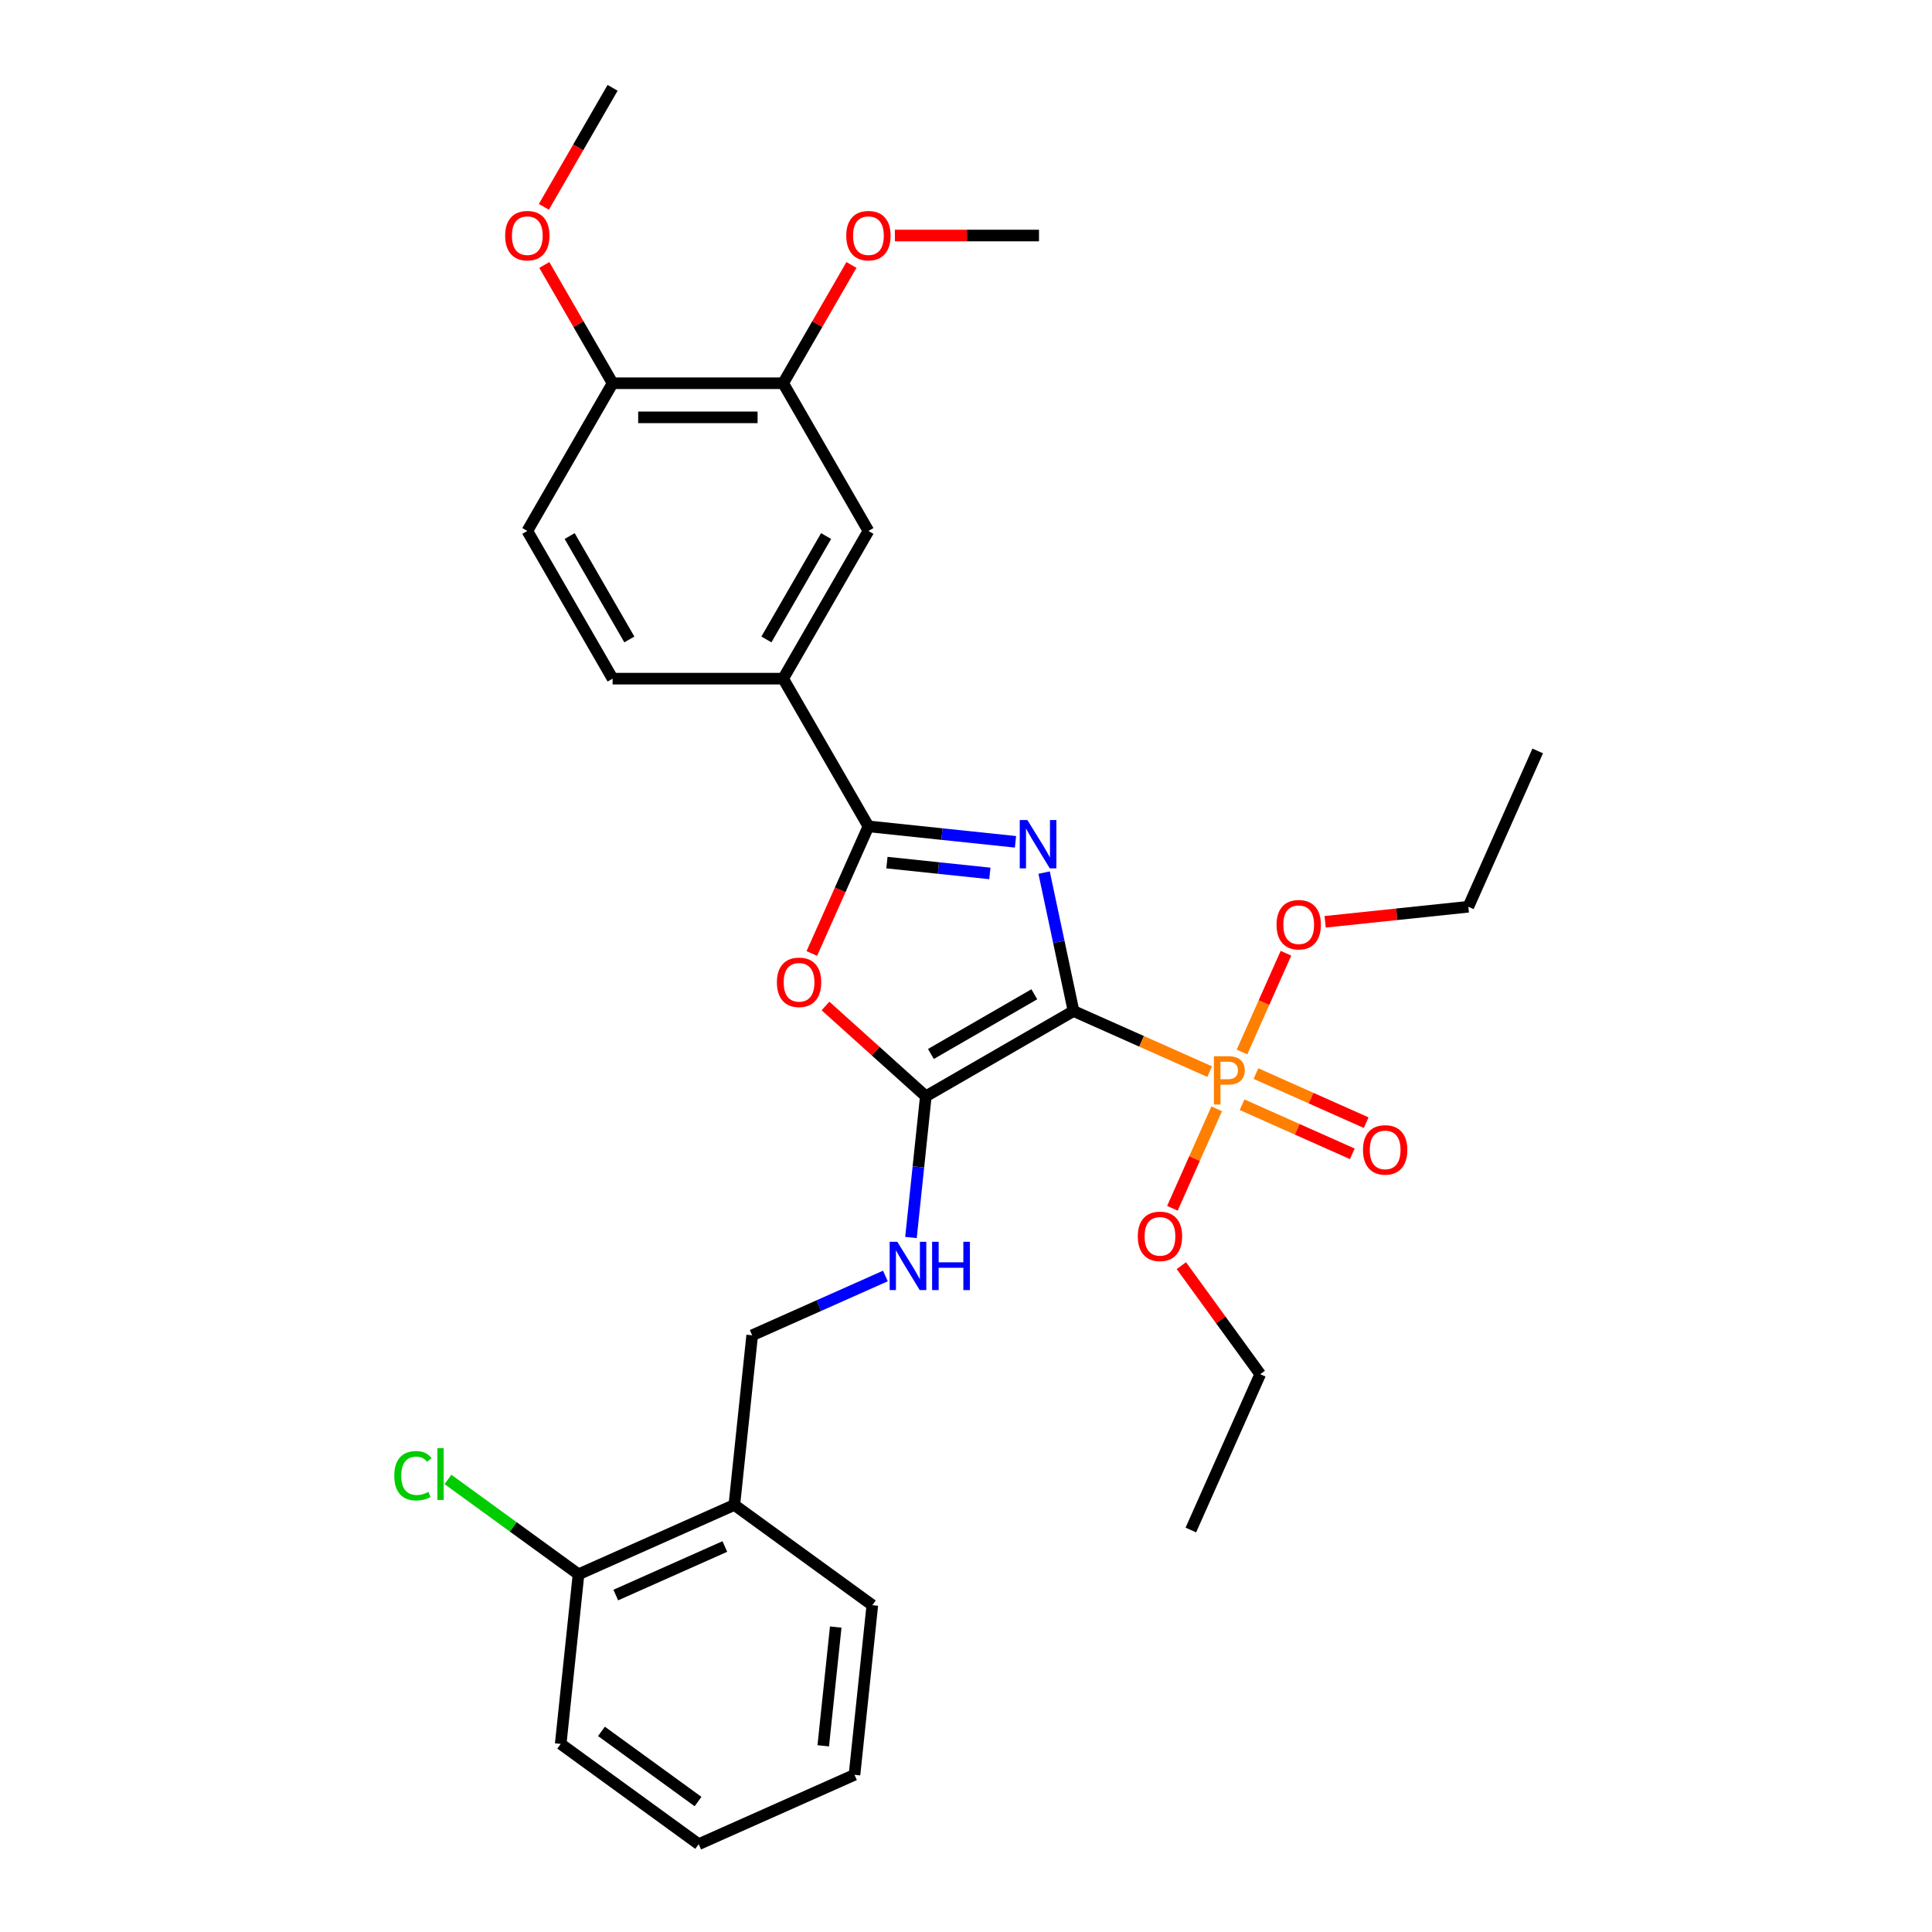 <?xml version='1.0' encoding='iso-8859-1'?>
<svg version='1.1' baseProfile='full'
              xmlns='http://www.w3.org/2000/svg'
                      xmlns:rdkit='http://www.rdkit.org/xml'
                      xmlns:xlink='http://www.w3.org/1999/xlink'
                  xml:space='preserve'
width='1000px' height='1000px' viewBox='0 0 1000 1000'>
<!-- END OF HEADER -->
<rect style='opacity:1.0;fill:#FFFFFF;stroke:none' width='1000' height='1000' x='0' y='0'> </rect>
<path class='bond-0' d='M 555.655,523.305 L 548.041,487.483' style='fill:none;fill-rule:evenodd;stroke:#000000;stroke-width:6px;stroke-linecap:butt;stroke-linejoin:miter;stroke-opacity:1' />
<path class='bond-0' d='M 548.041,487.483 L 540.426,451.661' style='fill:none;fill-rule:evenodd;stroke:#0000FF;stroke-width:6px;stroke-linecap:butt;stroke-linejoin:miter;stroke-opacity:1' />
<path class='bond-1' d='M 555.655,523.305 L 479.201,567.446' style='fill:none;fill-rule:evenodd;stroke:#000000;stroke-width:6px;stroke-linecap:butt;stroke-linejoin:miter;stroke-opacity:1' />
<path class='bond-1' d='M 535.359,514.636 L 481.841,545.534' style='fill:none;fill-rule:evenodd;stroke:#000000;stroke-width:6px;stroke-linecap:butt;stroke-linejoin:miter;stroke-opacity:1' />
<path class='bond-3' d='M 555.655,523.305 L 590.886,538.991' style='fill:none;fill-rule:evenodd;stroke:#000000;stroke-width:6px;stroke-linecap:butt;stroke-linejoin:miter;stroke-opacity:1' />
<path class='bond-3' d='M 590.886,538.991 L 626.116,554.677' style='fill:none;fill-rule:evenodd;stroke:#FF7F00;stroke-width:6px;stroke-linecap:butt;stroke-linejoin:miter;stroke-opacity:1' />
<path class='bond-2' d='M 525.612,435.724 L 487.557,431.725' style='fill:none;fill-rule:evenodd;stroke:#0000FF;stroke-width:6px;stroke-linecap:butt;stroke-linejoin:miter;stroke-opacity:1' />
<path class='bond-2' d='M 487.557,431.725 L 449.502,427.725' style='fill:none;fill-rule:evenodd;stroke:#000000;stroke-width:6px;stroke-linecap:butt;stroke-linejoin:miter;stroke-opacity:1' />
<path class='bond-2' d='M 512.35,452.084 L 485.711,449.284' style='fill:none;fill-rule:evenodd;stroke:#0000FF;stroke-width:6px;stroke-linecap:butt;stroke-linejoin:miter;stroke-opacity:1' />
<path class='bond-2' d='M 485.711,449.284 L 459.073,446.485' style='fill:none;fill-rule:evenodd;stroke:#000000;stroke-width:6px;stroke-linecap:butt;stroke-linejoin:miter;stroke-opacity:1' />
<path class='bond-4' d='M 479.201,567.446 L 453.24,544.071' style='fill:none;fill-rule:evenodd;stroke:#000000;stroke-width:6px;stroke-linecap:butt;stroke-linejoin:miter;stroke-opacity:1' />
<path class='bond-4' d='M 453.24,544.071 L 427.278,520.695' style='fill:none;fill-rule:evenodd;stroke:#FF0000;stroke-width:6px;stroke-linecap:butt;stroke-linejoin:miter;stroke-opacity:1' />
<path class='bond-6' d='M 479.201,567.446 L 475.36,603.991' style='fill:none;fill-rule:evenodd;stroke:#000000;stroke-width:6px;stroke-linecap:butt;stroke-linejoin:miter;stroke-opacity:1' />
<path class='bond-6' d='M 475.36,603.991 L 471.519,640.536' style='fill:none;fill-rule:evenodd;stroke:#0000FF;stroke-width:6px;stroke-linecap:butt;stroke-linejoin:miter;stroke-opacity:1' />
<path class='bond-5' d='M 449.502,427.725 L 405.361,351.271' style='fill:none;fill-rule:evenodd;stroke:#000000;stroke-width:6px;stroke-linecap:butt;stroke-linejoin:miter;stroke-opacity:1' />
<path class='bond-31' d='M 449.502,427.725 L 434.854,460.625' style='fill:none;fill-rule:evenodd;stroke:#000000;stroke-width:6px;stroke-linecap:butt;stroke-linejoin:miter;stroke-opacity:1' />
<path class='bond-31' d='M 434.854,460.625 L 420.206,493.525' style='fill:none;fill-rule:evenodd;stroke:#FF0000;stroke-width:6px;stroke-linecap:butt;stroke-linejoin:miter;stroke-opacity:1' />
<path class='bond-9' d='M 642.901,571.814 L 671.429,584.515' style='fill:none;fill-rule:evenodd;stroke:#FF7F00;stroke-width:6px;stroke-linecap:butt;stroke-linejoin:miter;stroke-opacity:1' />
<path class='bond-9' d='M 671.429,584.515 L 699.958,597.217' style='fill:none;fill-rule:evenodd;stroke:#FF0000;stroke-width:6px;stroke-linecap:butt;stroke-linejoin:miter;stroke-opacity:1' />
<path class='bond-9' d='M 650.083,555.684 L 678.611,568.385' style='fill:none;fill-rule:evenodd;stroke:#FF7F00;stroke-width:6px;stroke-linecap:butt;stroke-linejoin:miter;stroke-opacity:1' />
<path class='bond-9' d='M 678.611,568.385 L 707.139,581.087' style='fill:none;fill-rule:evenodd;stroke:#FF0000;stroke-width:6px;stroke-linecap:butt;stroke-linejoin:miter;stroke-opacity:1' />
<path class='bond-15' d='M 629.756,573.92 L 618.292,599.668' style='fill:none;fill-rule:evenodd;stroke:#FF7F00;stroke-width:6px;stroke-linecap:butt;stroke-linejoin:miter;stroke-opacity:1' />
<path class='bond-15' d='M 618.292,599.668 L 606.829,625.416' style='fill:none;fill-rule:evenodd;stroke:#FF0000;stroke-width:6px;stroke-linecap:butt;stroke-linejoin:miter;stroke-opacity:1' />
<path class='bond-16' d='M 642.852,544.505 L 654.23,518.952' style='fill:none;fill-rule:evenodd;stroke:#FF7F00;stroke-width:6px;stroke-linecap:butt;stroke-linejoin:miter;stroke-opacity:1' />
<path class='bond-16' d='M 654.23,518.952 L 665.607,493.398' style='fill:none;fill-rule:evenodd;stroke:#FF0000;stroke-width:6px;stroke-linecap:butt;stroke-linejoin:miter;stroke-opacity:1' />
<path class='bond-7' d='M 405.361,351.271 L 449.502,274.817' style='fill:none;fill-rule:evenodd;stroke:#000000;stroke-width:6px;stroke-linecap:butt;stroke-linejoin:miter;stroke-opacity:1' />
<path class='bond-7' d='M 396.692,330.975 L 427.59,277.457' style='fill:none;fill-rule:evenodd;stroke:#000000;stroke-width:6px;stroke-linecap:butt;stroke-linejoin:miter;stroke-opacity:1' />
<path class='bond-14' d='M 405.361,351.271 L 317.08,351.271' style='fill:none;fill-rule:evenodd;stroke:#000000;stroke-width:6px;stroke-linecap:butt;stroke-linejoin:miter;stroke-opacity:1' />
<path class='bond-11' d='M 458.284,660.448 L 423.804,675.8' style='fill:none;fill-rule:evenodd;stroke:#0000FF;stroke-width:6px;stroke-linecap:butt;stroke-linejoin:miter;stroke-opacity:1' />
<path class='bond-11' d='M 423.804,675.8 L 389.324,691.152' style='fill:none;fill-rule:evenodd;stroke:#000000;stroke-width:6px;stroke-linecap:butt;stroke-linejoin:miter;stroke-opacity:1' />
<path class='bond-8' d='M 449.502,274.817 L 405.361,198.363' style='fill:none;fill-rule:evenodd;stroke:#000000;stroke-width:6px;stroke-linecap:butt;stroke-linejoin:miter;stroke-opacity:1' />
<path class='bond-19' d='M 405.361,198.363 L 423.033,167.754' style='fill:none;fill-rule:evenodd;stroke:#000000;stroke-width:6px;stroke-linecap:butt;stroke-linejoin:miter;stroke-opacity:1' />
<path class='bond-19' d='M 423.033,167.754 L 440.705,137.146' style='fill:none;fill-rule:evenodd;stroke:#FF0000;stroke-width:6px;stroke-linecap:butt;stroke-linejoin:miter;stroke-opacity:1' />
<path class='bond-32' d='M 405.361,198.363 L 317.08,198.363' style='fill:none;fill-rule:evenodd;stroke:#000000;stroke-width:6px;stroke-linecap:butt;stroke-linejoin:miter;stroke-opacity:1' />
<path class='bond-32' d='M 392.119,216.019 L 330.322,216.019' style='fill:none;fill-rule:evenodd;stroke:#000000;stroke-width:6px;stroke-linecap:butt;stroke-linejoin:miter;stroke-opacity:1' />
<path class='bond-10' d='M 380.096,778.95 L 389.324,691.152' style='fill:none;fill-rule:evenodd;stroke:#000000;stroke-width:6px;stroke-linecap:butt;stroke-linejoin:miter;stroke-opacity:1' />
<path class='bond-13' d='M 380.096,778.95 L 299.446,814.857' style='fill:none;fill-rule:evenodd;stroke:#000000;stroke-width:6px;stroke-linecap:butt;stroke-linejoin:miter;stroke-opacity:1' />
<path class='bond-13' d='M 375.18,800.465 L 318.725,825.601' style='fill:none;fill-rule:evenodd;stroke:#000000;stroke-width:6px;stroke-linecap:butt;stroke-linejoin:miter;stroke-opacity:1' />
<path class='bond-21' d='M 380.096,778.95 L 451.517,830.84' style='fill:none;fill-rule:evenodd;stroke:#000000;stroke-width:6px;stroke-linecap:butt;stroke-linejoin:miter;stroke-opacity:1' />
<path class='bond-12' d='M 317.08,198.363 L 272.939,274.817' style='fill:none;fill-rule:evenodd;stroke:#000000;stroke-width:6px;stroke-linecap:butt;stroke-linejoin:miter;stroke-opacity:1' />
<path class='bond-20' d='M 317.08,198.363 L 299.408,167.754' style='fill:none;fill-rule:evenodd;stroke:#000000;stroke-width:6px;stroke-linecap:butt;stroke-linejoin:miter;stroke-opacity:1' />
<path class='bond-20' d='M 299.408,167.754 L 281.736,137.146' style='fill:none;fill-rule:evenodd;stroke:#FF0000;stroke-width:6px;stroke-linecap:butt;stroke-linejoin:miter;stroke-opacity:1' />
<path class='bond-18' d='M 299.446,814.857 L 265.651,790.303' style='fill:none;fill-rule:evenodd;stroke:#000000;stroke-width:6px;stroke-linecap:butt;stroke-linejoin:miter;stroke-opacity:1' />
<path class='bond-18' d='M 265.651,790.303 L 231.857,765.75' style='fill:none;fill-rule:evenodd;stroke:#00CC00;stroke-width:6px;stroke-linecap:butt;stroke-linejoin:miter;stroke-opacity:1' />
<path class='bond-22' d='M 299.446,814.857 L 290.218,902.655' style='fill:none;fill-rule:evenodd;stroke:#000000;stroke-width:6px;stroke-linecap:butt;stroke-linejoin:miter;stroke-opacity:1' />
<path class='bond-17' d='M 317.08,351.271 L 272.939,274.817' style='fill:none;fill-rule:evenodd;stroke:#000000;stroke-width:6px;stroke-linecap:butt;stroke-linejoin:miter;stroke-opacity:1' />
<path class='bond-17' d='M 325.749,330.975 L 294.851,277.457' style='fill:none;fill-rule:evenodd;stroke:#000000;stroke-width:6px;stroke-linecap:butt;stroke-linejoin:miter;stroke-opacity:1' />
<path class='bond-24' d='M 611.467,655.099 L 631.877,683.191' style='fill:none;fill-rule:evenodd;stroke:#FF0000;stroke-width:6px;stroke-linecap:butt;stroke-linejoin:miter;stroke-opacity:1' />
<path class='bond-24' d='M 631.877,683.191 L 652.287,711.283' style='fill:none;fill-rule:evenodd;stroke:#000000;stroke-width:6px;stroke-linecap:butt;stroke-linejoin:miter;stroke-opacity:1' />
<path class='bond-23' d='M 685.895,477.125 L 722.952,473.23' style='fill:none;fill-rule:evenodd;stroke:#FF0000;stroke-width:6px;stroke-linecap:butt;stroke-linejoin:miter;stroke-opacity:1' />
<path class='bond-23' d='M 722.952,473.23 L 760.009,469.336' style='fill:none;fill-rule:evenodd;stroke:#000000;stroke-width:6px;stroke-linecap:butt;stroke-linejoin:miter;stroke-opacity:1' />
<path class='bond-25' d='M 463.186,121.909 L 500.485,121.909' style='fill:none;fill-rule:evenodd;stroke:#FF0000;stroke-width:6px;stroke-linecap:butt;stroke-linejoin:miter;stroke-opacity:1' />
<path class='bond-25' d='M 500.485,121.909 L 537.784,121.909' style='fill:none;fill-rule:evenodd;stroke:#000000;stroke-width:6px;stroke-linecap:butt;stroke-linejoin:miter;stroke-opacity:1' />
<path class='bond-26' d='M 281.512,107.06 L 299.296,76.257' style='fill:none;fill-rule:evenodd;stroke:#FF0000;stroke-width:6px;stroke-linecap:butt;stroke-linejoin:miter;stroke-opacity:1' />
<path class='bond-26' d='M 299.296,76.257 L 317.08,45.455' style='fill:none;fill-rule:evenodd;stroke:#000000;stroke-width:6px;stroke-linecap:butt;stroke-linejoin:miter;stroke-opacity:1' />
<path class='bond-29' d='M 451.517,830.84 L 442.289,918.638' style='fill:none;fill-rule:evenodd;stroke:#000000;stroke-width:6px;stroke-linecap:butt;stroke-linejoin:miter;stroke-opacity:1' />
<path class='bond-29' d='M 432.573,842.164 L 426.114,903.623' style='fill:none;fill-rule:evenodd;stroke:#000000;stroke-width:6px;stroke-linecap:butt;stroke-linejoin:miter;stroke-opacity:1' />
<path class='bond-33' d='M 290.218,902.655 L 361.64,954.545' style='fill:none;fill-rule:evenodd;stroke:#000000;stroke-width:6px;stroke-linecap:butt;stroke-linejoin:miter;stroke-opacity:1' />
<path class='bond-33' d='M 311.31,896.154 L 361.305,932.478' style='fill:none;fill-rule:evenodd;stroke:#000000;stroke-width:6px;stroke-linecap:butt;stroke-linejoin:miter;stroke-opacity:1' />
<path class='bond-28' d='M 760.009,469.336 L 795.917,388.686' style='fill:none;fill-rule:evenodd;stroke:#000000;stroke-width:6px;stroke-linecap:butt;stroke-linejoin:miter;stroke-opacity:1' />
<path class='bond-27' d='M 652.287,711.283 L 616.38,791.933' style='fill:none;fill-rule:evenodd;stroke:#000000;stroke-width:6px;stroke-linecap:butt;stroke-linejoin:miter;stroke-opacity:1' />
<path class='bond-30' d='M 442.289,918.638 L 361.64,954.545' style='fill:none;fill-rule:evenodd;stroke:#000000;stroke-width:6px;stroke-linecap:butt;stroke-linejoin:miter;stroke-opacity:1' />
<path  class='atom-1' d='M 531.774 424.452
L 539.966 437.695
Q 540.778 439.001, 542.085 441.367
Q 543.392 443.733, 543.462 443.874
L 543.462 424.452
L 546.782 424.452
L 546.782 449.454
L 543.356 449.454
L 534.563 434.975
Q 533.539 433.28, 532.445 431.338
Q 531.385 429.396, 531.067 428.796
L 531.067 449.454
L 527.819 449.454
L 527.819 424.452
L 531.774 424.452
' fill='#0000FF'/>
<path  class='atom-4' d='M 635.704 546.712
Q 639.977 546.712, 642.131 548.654
Q 644.285 550.561, 644.285 554.057
Q 644.285 557.518, 642.06 559.495
Q 639.871 561.437, 635.704 561.437
L 631.714 561.437
L 631.714 571.713
L 628.323 571.713
L 628.323 546.712
L 635.704 546.712
M 635.704 558.612
Q 638.14 558.612, 639.447 557.447
Q 640.754 556.282, 640.754 554.057
Q 640.754 551.832, 639.447 550.702
Q 638.176 549.537, 635.704 549.537
L 631.714 549.537
L 631.714 558.612
L 635.704 558.612
' fill='#FF7F00'/>
<path  class='atom-5' d='M 402.118 508.445
Q 402.118 502.442, 405.084 499.087
Q 408.051 495.732, 413.595 495.732
Q 419.139 495.732, 422.105 499.087
Q 425.071 502.442, 425.071 508.445
Q 425.071 514.519, 422.07 517.979
Q 419.068 521.405, 413.595 521.405
Q 408.086 521.405, 405.084 517.979
Q 402.118 514.554, 402.118 508.445
M 413.595 518.58
Q 417.409 518.58, 419.457 516.037
Q 421.54 513.459, 421.54 508.445
Q 421.54 503.536, 419.457 501.065
Q 417.409 498.557, 413.595 498.557
Q 409.781 498.557, 407.698 501.029
Q 405.649 503.501, 405.649 508.445
Q 405.649 513.495, 407.698 516.037
Q 409.781 518.58, 413.595 518.58
' fill='#FF0000'/>
<path  class='atom-7' d='M 464.446 642.744
L 472.639 655.986
Q 473.451 657.292, 474.758 659.658
Q 476.064 662.024, 476.135 662.165
L 476.135 642.744
L 479.454 642.744
L 479.454 667.745
L 476.029 667.745
L 467.236 653.267
Q 466.212 651.572, 465.117 649.629
Q 464.058 647.687, 463.74 647.087
L 463.74 667.745
L 460.491 667.745
L 460.491 642.744
L 464.446 642.744
' fill='#0000FF'/>
<path  class='atom-7' d='M 482.456 642.744
L 485.846 642.744
L 485.846 653.373
L 498.629 653.373
L 498.629 642.744
L 502.019 642.744
L 502.019 667.745
L 498.629 667.745
L 498.629 656.198
L 485.846 656.198
L 485.846 667.745
L 482.456 667.745
L 482.456 642.744
' fill='#0000FF'/>
<path  class='atom-10' d='M 705.477 595.191
Q 705.477 589.188, 708.443 585.833
Q 711.409 582.478, 716.953 582.478
Q 722.497 582.478, 725.464 585.833
Q 728.43 589.188, 728.43 595.191
Q 728.43 601.265, 725.428 604.725
Q 722.427 608.15, 716.953 608.15
Q 711.445 608.15, 708.443 604.725
Q 705.477 601.3, 705.477 595.191
M 716.953 605.325
Q 720.767 605.325, 722.815 602.783
Q 724.899 600.205, 724.899 595.191
Q 724.899 590.282, 722.815 587.81
Q 720.767 585.303, 716.953 585.303
Q 713.14 585.303, 711.056 587.775
Q 709.008 590.247, 709.008 595.191
Q 709.008 600.24, 711.056 602.783
Q 713.14 605.325, 716.953 605.325
' fill='#FF0000'/>
<path  class='atom-16' d='M 588.92 639.933
Q 588.92 633.929, 591.886 630.575
Q 594.853 627.22, 600.397 627.22
Q 605.941 627.22, 608.907 630.575
Q 611.873 633.929, 611.873 639.933
Q 611.873 646.006, 608.872 649.467
Q 605.87 652.892, 600.397 652.892
Q 594.888 652.892, 591.886 649.467
Q 588.92 646.042, 588.92 639.933
M 600.397 650.067
Q 604.211 650.067, 606.259 647.525
Q 608.342 644.947, 608.342 639.933
Q 608.342 635.024, 606.259 632.552
Q 604.211 630.045, 600.397 630.045
Q 596.583 630.045, 594.5 632.517
Q 592.451 634.989, 592.451 639.933
Q 592.451 644.982, 594.5 647.525
Q 596.583 650.067, 600.397 650.067
' fill='#FF0000'/>
<path  class='atom-17' d='M 660.735 478.634
Q 660.735 472.631, 663.701 469.276
Q 666.667 465.922, 672.212 465.922
Q 677.756 465.922, 680.722 469.276
Q 683.688 472.631, 683.688 478.634
Q 683.688 484.708, 680.687 488.169
Q 677.685 491.594, 672.212 491.594
Q 666.703 491.594, 663.701 488.169
Q 660.735 484.743, 660.735 478.634
M 672.212 488.769
Q 676.025 488.769, 678.073 486.226
Q 680.157 483.649, 680.157 478.634
Q 680.157 473.726, 678.073 471.254
Q 676.025 468.747, 672.212 468.747
Q 668.398 468.747, 666.314 471.218
Q 664.266 473.69, 664.266 478.634
Q 664.266 483.684, 666.314 486.226
Q 668.398 488.769, 672.212 488.769
' fill='#FF0000'/>
<path  class='atom-19' d='M 204.083 763.831
Q 204.083 757.616, 206.979 754.368
Q 209.91 751.084, 215.454 751.084
Q 220.609 751.084, 223.364 754.721
L 221.033 756.628
Q 219.02 753.979, 215.454 753.979
Q 211.675 753.979, 209.663 756.522
Q 207.685 759.029, 207.685 763.831
Q 207.685 768.775, 209.733 771.318
Q 211.817 773.86, 215.842 773.86
Q 218.597 773.86, 221.81 772.201
L 222.799 774.849
Q 221.492 775.696, 219.515 776.191
Q 217.537 776.685, 215.348 776.685
Q 209.91 776.685, 206.979 773.366
Q 204.083 770.046, 204.083 763.831
' fill='#00CC00'/>
<path  class='atom-19' d='M 226.401 749.565
L 229.65 749.565
L 229.65 776.367
L 226.401 776.367
L 226.401 749.565
' fill='#00CC00'/>
<path  class='atom-20' d='M 438.026 121.979
Q 438.026 115.976, 440.992 112.621
Q 443.958 109.267, 449.502 109.267
Q 455.046 109.267, 458.013 112.621
Q 460.979 115.976, 460.979 121.979
Q 460.979 128.053, 457.977 131.514
Q 454.976 134.939, 449.502 134.939
Q 443.993 134.939, 440.992 131.514
Q 438.026 128.088, 438.026 121.979
M 449.502 132.114
Q 453.316 132.114, 455.364 129.571
Q 457.447 126.994, 457.447 121.979
Q 457.447 117.071, 455.364 114.599
Q 453.316 112.092, 449.502 112.092
Q 445.688 112.092, 443.605 114.564
Q 441.557 117.036, 441.557 121.979
Q 441.557 127.029, 443.605 129.571
Q 445.688 132.114, 449.502 132.114
' fill='#FF0000'/>
<path  class='atom-21' d='M 261.462 121.979
Q 261.462 115.976, 264.429 112.621
Q 267.395 109.267, 272.939 109.267
Q 278.483 109.267, 281.449 112.621
Q 284.416 115.976, 284.416 121.979
Q 284.416 128.053, 281.414 131.514
Q 278.412 134.939, 272.939 134.939
Q 267.43 134.939, 264.429 131.514
Q 261.462 128.088, 261.462 121.979
M 272.939 132.114
Q 276.753 132.114, 278.801 129.571
Q 280.884 126.994, 280.884 121.979
Q 280.884 117.071, 278.801 114.599
Q 276.753 112.092, 272.939 112.092
Q 269.125 112.092, 267.042 114.564
Q 264.994 117.036, 264.994 121.979
Q 264.994 127.029, 267.042 129.571
Q 269.125 132.114, 272.939 132.114
' fill='#FF0000'/>
</svg>
